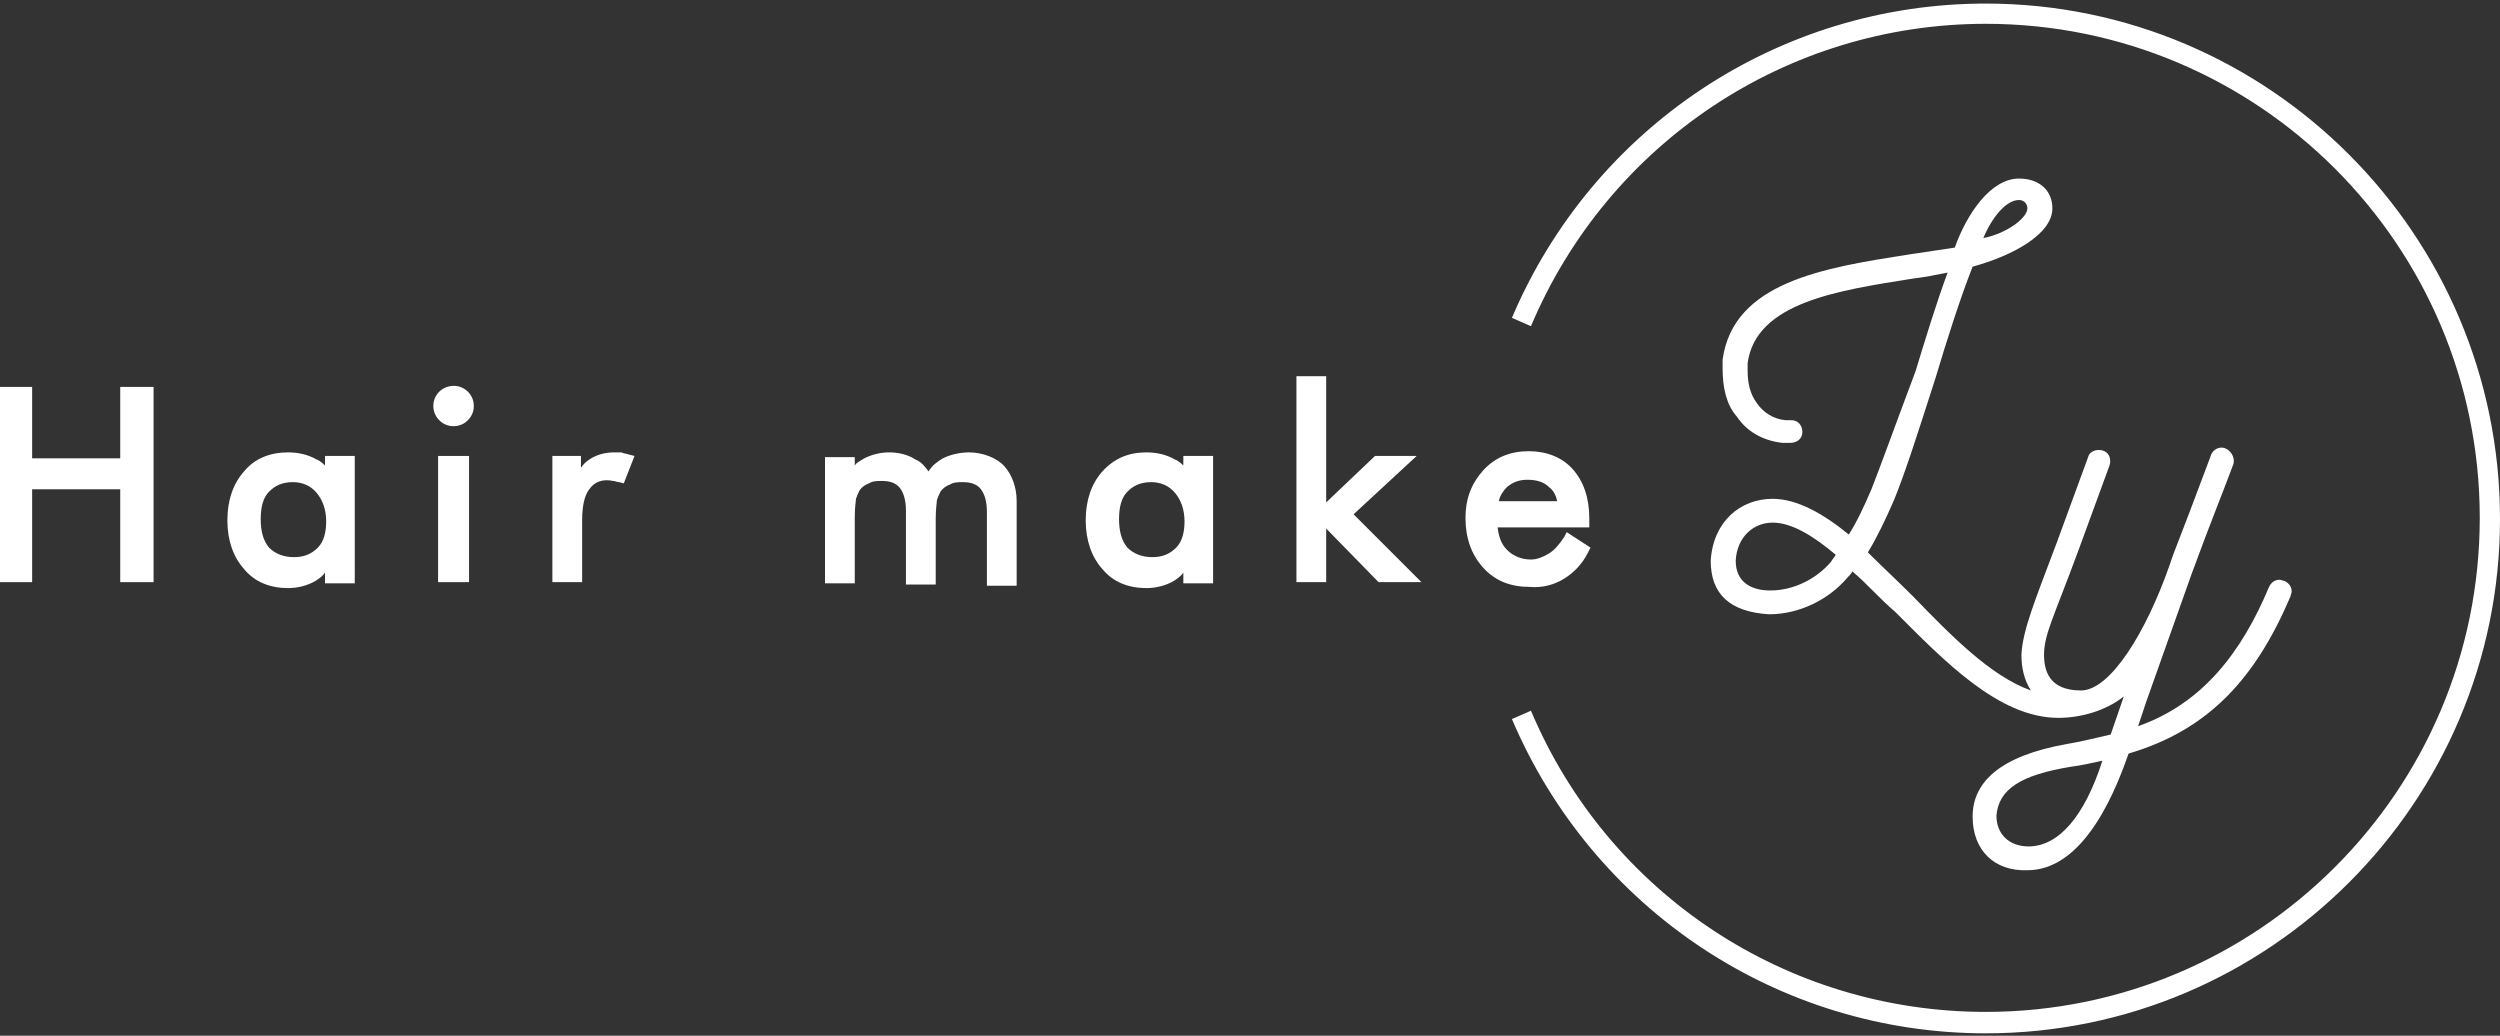 <?xml version="1.0" encoding="utf-8"?>
<!-- Generator: Adobe Illustrator 24.3.0, SVG Export Plug-In . SVG Version: 6.00 Build 0)  -->
<svg version="1.1" id="レイヤー_1" xmlns="http://www.w3.org/2000/svg" xmlns:xlink="http://www.w3.org/1999/xlink" x="0px"
	 y="0px" viewBox="0 0 210 87" style="enable-background:new 0 0 210 87;" xml:space="preserve">
<rect x="0" y="0" width="210" height="87" fill="#333333" stroke="none"/>
<style type="text/css">
	.st0{fill:#FFFFFF;}
</style>
<g>
	<polygon class="st0" points="10.1,38.5 2.7,38.5 2.7,32.5 0,32.5 0,48.9 2.7,48.9 2.7,41.1 10.1,41.1 10.1,48.9 12.9,48.9 
		12.9,32.5 10.1,32.5 	"/>
	<path class="st0" d="M27.4,39.2c-0.2-0.2-0.5-0.5-0.8-0.6c-0.7-0.4-1.5-0.6-2.4-0.6c-1.5,0-2.8,0.5-3.7,1.6c-0.9,1-1.4,2.4-1.4,4.1
		c0,1.7,0.5,3.1,1.4,4.1c0.9,1.1,2.2,1.6,3.7,1.6c0.8,0,1.6-0.2,2.3-0.6c0.3-0.2,0.6-0.4,0.8-0.7v0.9h2.5V38.3h-2.5V39.2z M26.7,46
		c-0.5,0.5-1.1,0.8-2,0.8c-0.9,0-1.6-0.3-2.1-0.8c-0.5-0.6-0.7-1.4-0.7-2.4c0-1,0.2-1.8,0.7-2.3c0.5-0.5,1.1-0.8,2-0.8
		c0.8,0,1.5,0.3,2,0.9c0.5,0.6,0.8,1.4,0.8,2.4C27.4,44.7,27.2,45.5,26.7,46z"/>
	<rect x="36.8" y="38.3" class="st0" width="2.6" height="10.6"/>
	<path class="st0" d="M36.9,32.9c-0.3,0.3-0.5,0.7-0.5,1.2c0,0.5,0.2,0.9,0.5,1.2c0.3,0.3,0.7,0.5,1.2,0.5c0.5,0,0.9-0.2,1.2-0.5
		c0.3-0.3,0.5-0.7,0.5-1.2c0-0.5-0.2-0.9-0.5-1.2C38.6,32.2,37.5,32.3,36.9,32.9z"/>
	<path class="st0" d="M52.2,38C52,38,51.8,38,51.6,38c-0.8,0-1.5,0.2-2.1,0.6c-0.3,0.2-0.5,0.4-0.7,0.7v-1h-2.4v10.6h2.5v-5.2
		c0-1.2,0.2-2.1,0.6-2.6c0.4-0.6,1.1-0.9,2-0.7c0.2,0,0.3,0.1,0.5,0.1l0.4,0.1l0.9-2.3l-0.4-0.1C52.6,38.1,52.4,38.1,52.2,38z"/>
	<path class="st0" d="M81.4,38c-0.8,0-1.6,0.2-2.2,0.5c-0.5,0.3-0.9,0.6-1.2,1.1c-0.3-0.4-0.6-0.8-1.1-1c-0.6-0.4-1.4-0.6-2.2-0.6
		c-0.8,0-1.5,0.2-2.1,0.5c-0.3,0.2-0.6,0.3-0.8,0.6v-0.7h-2.5v10.6h2.5v-5.5c0-1,0.1-1.4,0.1-1.6c0.1-0.3,0.2-0.5,0.3-0.7
		c0.2-0.3,0.5-0.5,0.8-0.6c0.3-0.2,0.7-0.2,1.1-0.2c0.7,0,1.2,0.2,1.5,0.6c0.3,0.4,0.5,1,0.5,1.9v6.2h2.5v-5.5
		c0-0.9,0.1-1.4,0.1-1.6c0.1-0.3,0.2-0.5,0.3-0.7c0.2-0.3,0.5-0.5,0.8-0.6c0.3-0.2,0.7-0.2,1.1-0.2c0.7,0,1.2,0.2,1.5,0.6
		c0.3,0.4,0.5,1,0.5,1.9v6.2h2.5v-7.1c0-1.2-0.4-2.2-1-2.9S82.6,38,81.4,38z"/>
	<path class="st0" d="M99.5,39.2c-0.2-0.2-0.5-0.5-0.8-0.6C98,38.2,97.2,38,96.3,38c-1.5,0-2.7,0.5-3.7,1.6c-0.9,1-1.4,2.4-1.4,4.1
		c0,1.7,0.5,3.1,1.4,4.1c0.9,1.1,2.2,1.6,3.7,1.6c0.8,0,1.6-0.2,2.3-0.6c0.3-0.2,0.6-0.4,0.8-0.7v0.9h2.5V38.3h-2.5V39.2z M98.8,46
		c-0.5,0.5-1.1,0.8-2,0.8c-0.9,0-1.6-0.3-2.1-0.8c-0.5-0.6-0.7-1.4-0.7-2.4c0-1,0.2-1.8,0.7-2.3c0.5-0.5,1.1-0.8,2-0.8
		c0.8,0,1.5,0.3,2,0.9c0.5,0.6,0.8,1.4,0.8,2.4C99.5,44.7,99.3,45.5,98.8,46z"/>
	<polygon class="st0" points="119,38.3 115.5,38.3 111.4,42.2 111.4,31.6 108.9,31.6 108.9,48.9 111.4,48.9 111.4,44.4 115.8,48.9 
		119.4,48.9 113.7,43.2 	"/>
	<path class="st0" d="M131.4,48.6c0.8-0.5,1.5-1.2,2-2.2l0.2-0.4l-2-1.3l-0.2,0.4c-0.4,0.6-0.8,1.1-1.3,1.4c-0.5,0.3-1,0.5-1.5,0.5
		c-0.8,0-1.5-0.3-2-0.8c-0.5-0.5-0.7-1.1-0.8-1.9h7.7v-0.8c0-1.7-0.5-3.1-1.4-4.1c-0.9-1-2.2-1.5-3.7-1.5c-1.5,0-2.8,0.5-3.8,1.6
		c-1,1.1-1.5,2.4-1.5,4c0,1.7,0.5,3.1,1.5,4.2c1,1.1,2.3,1.6,3.9,1.6C129.6,49.4,130.6,49.1,131.4,48.6z M130.8,42.1h-4.9
		c0.1-0.5,0.4-0.9,0.7-1.2c0.5-0.4,1-0.6,1.7-0.6c0.8,0,1.4,0.2,1.8,0.6C130.5,41.2,130.7,41.6,130.8,42.1z"/>
	<path class="st0" d="M157.2,41.1c-0.6,1.4-1.2,2.7-1.9,3.8c-2.2-1.8-4.4-3-6.4-3c-2.7,0-5,1.9-5.2,5.2c0,2.8,1.6,4.3,4.9,4.5
		c2.5,0,5-1.2,6.6-3.1c0.1-0.1,0.3-0.3,0.4-0.5c1.2,1,2.3,2.3,3.6,3.4c4.1,4.1,8.7,8.9,13.7,8.9c1.9,0,4-0.6,5.5-1.8l-1.1,3.2
		c-1.3,0.3-2.5,0.6-3.7,0.8c-5.6,1-7.9,3.2-7.9,6.1c0,2.8,1.8,4.6,4.6,4.5c3.4,0,6.3-3.4,8.5-9.8c6.8-2,10.7-6.4,13.6-13.2
		c0-0.1,0.1-0.3,0.1-0.4c0-0.4-0.2-0.7-0.6-0.9c-0.1,0-0.3-0.1-0.4-0.1c-0.4,0-0.7,0.2-0.9,0.6c-2.3,5.5-5.6,9.8-11,11.7l0.7-2.1
		l3.8-10.7c1.5-4.1,2.8-7.3,3.5-9.2c0.2-0.7-0.4-1.4-1-1.4c-0.4,0-0.8,0.3-0.9,0.7c-3.1,8.3-2.9,7.5-3.5,9.3
		c-1.9,5.4-4.9,10.4-7.4,10.4c-2.7,0-3.1-1.7-3.1-3c0-1.7,0.8-3.1,2.9-8.8l2.6-7.1c0.2-0.6-0.1-1.3-0.9-1.3c-0.4,0-0.8,0.2-0.9,0.6
		l-2.6,7.1c-1.8,4.8-2.9,7.4-3,9.5c0,1,0.2,2.1,0.8,3c-3.4-1.2-6.8-4.7-9.9-7.9c-1.3-1.3-2.6-2.5-3.8-3.7c0.8-1.3,1.5-2.8,2.2-4.4
		c0.9-2.2,1.9-5.3,3.5-10.3c0.9-3,2-6.5,3.1-9.3c3.3-0.9,6.7-2.7,6.7-4.9c0-1.5-1.1-2.5-2.8-2.5c-2.4,0-4.4,3-5.4,5.8l-4,0.6
		c-7,1.1-14.6,2.3-15.5,8.8c0,0.2,0,0.5,0,0.8c0,1.5,0.3,3,1.2,4c0.8,1.2,2.1,2,3.8,2.2c0.2,0,0.4,0,0.7,0c0.6,0,1-0.4,1-0.9
		c0-0.6-0.4-1-0.9-1l-0.5,0c-1.1-0.1-1.9-0.7-2.4-1.4c-0.6-0.8-0.8-1.7-0.8-2.8c0-0.2,0-0.4,0-0.6c0.7-5.1,7.6-6.1,13.9-7.1
		c0.9-0.1,1.9-0.3,2.9-0.5c-1,2.7-1.9,5.7-2.7,8.3C158.8,36.8,158.1,38.8,157.2,41.1z M153.8,47.2c-1.3,1.5-3.2,2.4-5.1,2.4
		c-1.6,0-2.9-0.7-2.9-2.5c0.1-2,1.5-3.2,3.1-3.2c1.6,0,3.4,1.1,5.3,2.7C154.1,46.8,153.9,47,153.8,47.2z M170.4,71.1
		c-1.6,0-2.7-1-2.7-2.6c0.2-2.2,2-3.4,6.3-4.1c0.8-0.1,1.7-0.3,2.6-0.5C175.1,68.6,172.9,71.1,170.4,71.1z M169.6,16.8
		c0.4,0,0.7,0.3,0.7,0.7c0,0.8-1.7,2.1-3.7,2.5C167.3,18.3,168.5,16.8,169.6,16.8z"/>
	<path class="st0" d="M166.8,0.3c-17.4,0-33,10.4-39.8,26.4l1.6,0.7C135.1,12,150.1,2,166.8,2c22.9,0,41.5,18.6,41.5,41.5
		c0,22.9-18.6,41.5-41.5,41.5c-16.7,0-31.7-9.9-38.2-25.3l-1.6,0.7c6.8,16,22.4,26.4,39.8,26.4c23.8,0,43.2-19.4,43.2-43.2
		C210,19.7,190.6,0.3,166.8,0.3z"/>
</g>
</svg>
